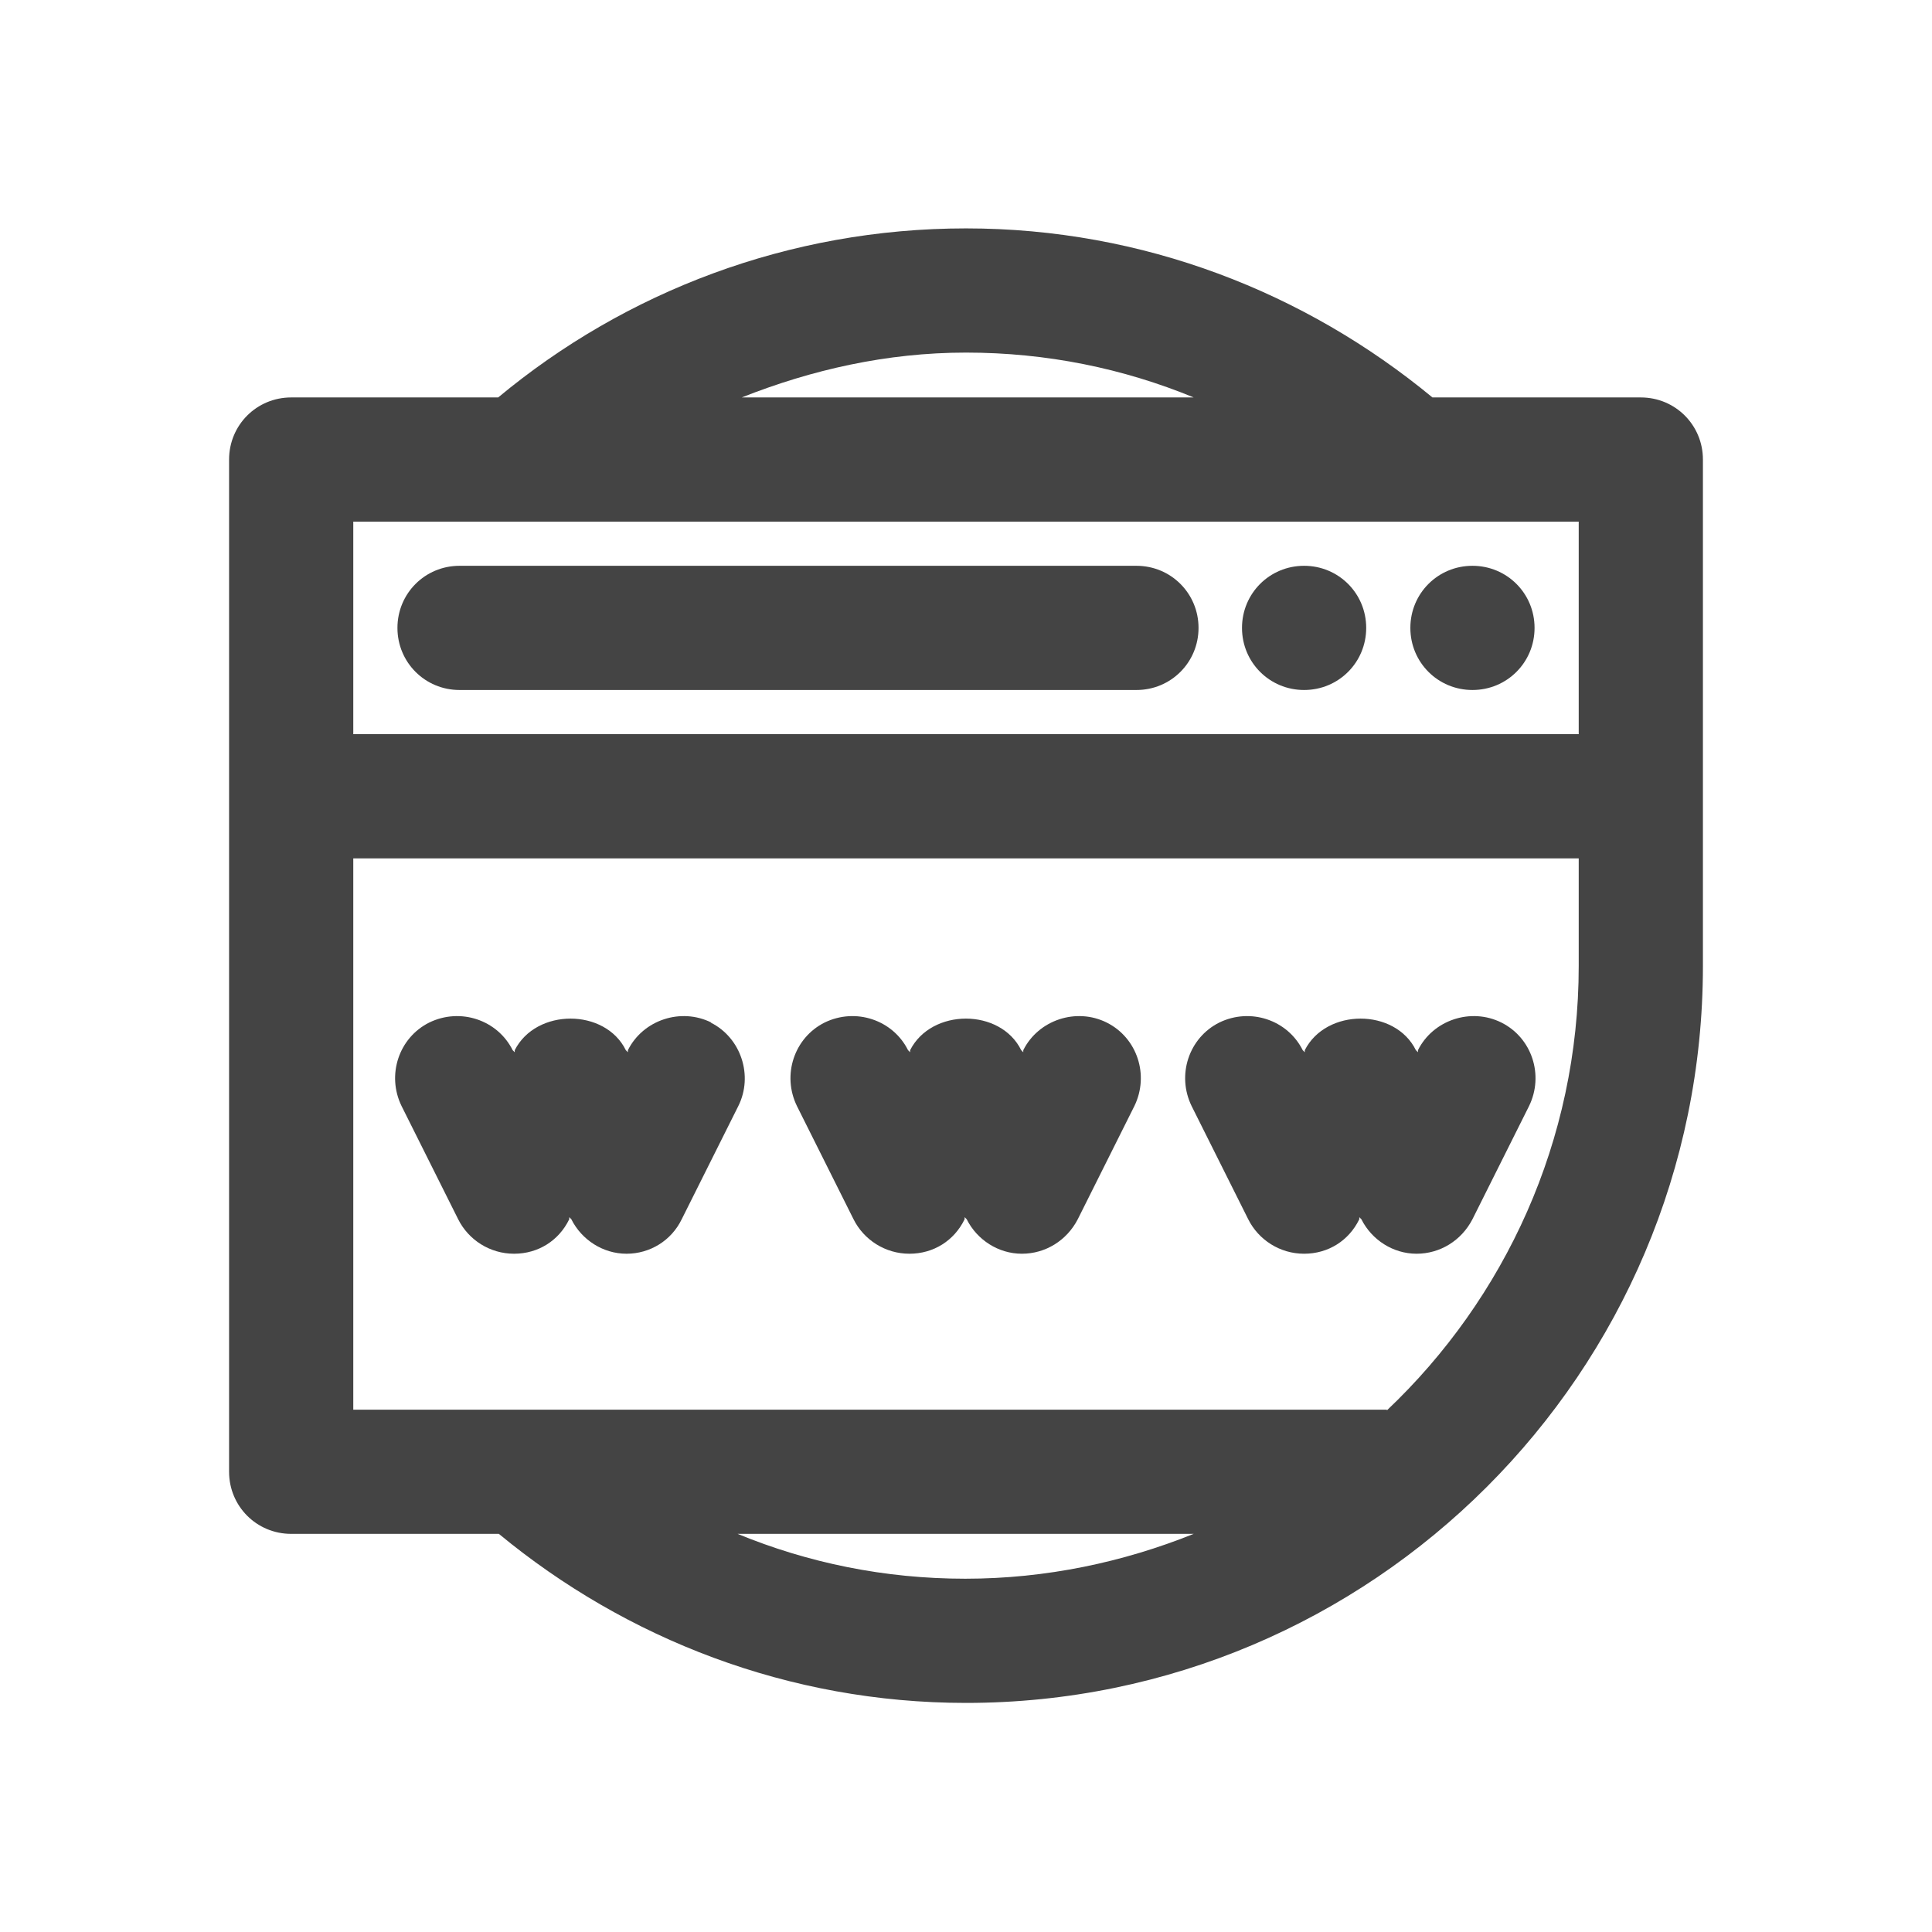 <?xml version="1.0" encoding="UTF-8"?><svg id="Réteg_34" xmlns="http://www.w3.org/2000/svg" viewBox="0 0 28 28"><defs><style>.cls-1{fill:#444;}</style></defs><path class="cls-1" d="M23.78,5.76h-3.02c-1.84-1.52-4.19-2.45-6.76-2.45s-4.94,.92-6.78,2.45h-3c-.5,0-.9,.4-.9,.9v14.67c0,.5,.4,.9,.9,.9h3.01c1.84,1.52,4.2,2.45,6.77,2.45,5.89,0,10.68-4.79,10.68-10.68V6.66c0-.5-.4-.9-.9-.9Zm-9.78-.65c1.17,0,2.28,.23,3.3,.65h-6.55c1.01-.4,2.1-.65,3.25-.65Zm8.88,2.45v3.08H5.12v-3.08H22.88Zm-12.18,14.67h6.6c-1.02,.41-2.14,.65-3.31,.65s-2.28-.23-3.3-.65Zm9.4-1.8H5.12v-7.99H22.88v1.56c0,2.53-1.07,4.82-2.78,6.44Z"/><path class="cls-1" d="M6.66,10h9.81c.5,0,.9-.4,.9-.9s-.4-.9-.9-.9H6.66c-.5,0-.9,.4-.9,.9s.4,.9,.9,.9Z"/><path class="cls-1" d="M18.9,10c.5,0,.9-.4,.9-.9s-.4-.9-.9-.9-.9,.4-.9,.9,.4,.9,.9,.9Z"/><path class="cls-1" d="M21.34,10c.5,0,.9-.4,.9-.9s-.4-.9-.9-.9-.9,.4-.9,.9,.4,.9,.9,.9Z"/><path class="cls-1" d="M10.31,14.82c-.44-.22-.99-.04-1.21,.4v.03s-.03-.03-.03-.03c-.3-.61-1.3-.61-1.61,0v.03s-.03-.03-.03-.03c-.22-.44-.76-.62-1.21-.4-.44,.22-.62,.76-.4,1.21l.82,1.64c.15,.3,.46,.5,.81,.5s.65-.19,.8-.5v-.03s.03,.03,.03,.03c.15,.3,.46,.5,.8,.5s.65-.19,.8-.5l.82-1.64c.22-.44,.04-.99-.4-1.21Z"/><path class="cls-1" d="M16.04,14.82c-.44-.22-.99-.04-1.21,.4v.03s-.03-.03-.03-.03c-.3-.61-1.3-.61-1.61,0v.03s-.03-.03-.03-.03c-.22-.44-.76-.62-1.21-.4-.44,.22-.62,.76-.4,1.21l.82,1.64c.15,.3,.46,.5,.81,.5s.65-.19,.8-.5v-.03s.03,.03,.03,.03c.15,.3,.46,.5,.8,.5s.65-.19,.81-.5l.82-1.64c.22-.45,.04-.99-.4-1.21Z"/><path class="cls-1" d="M21.76,14.82c-.44-.22-.99-.04-1.21,.4v.03s-.03-.03-.03-.03c-.3-.61-1.3-.61-1.61,0v.03s-.03-.03-.03-.03c-.22-.44-.76-.62-1.21-.4-.44,.22-.62,.76-.4,1.21l.82,1.64c.15,.3,.46,.5,.81,.5s.65-.19,.8-.5v-.03s.03,.03,.03,.03c.15,.3,.46,.5,.8,.5s.65-.19,.81-.5l.82-1.64c.22-.45,.04-.99-.4-1.21Z"/></svg>
